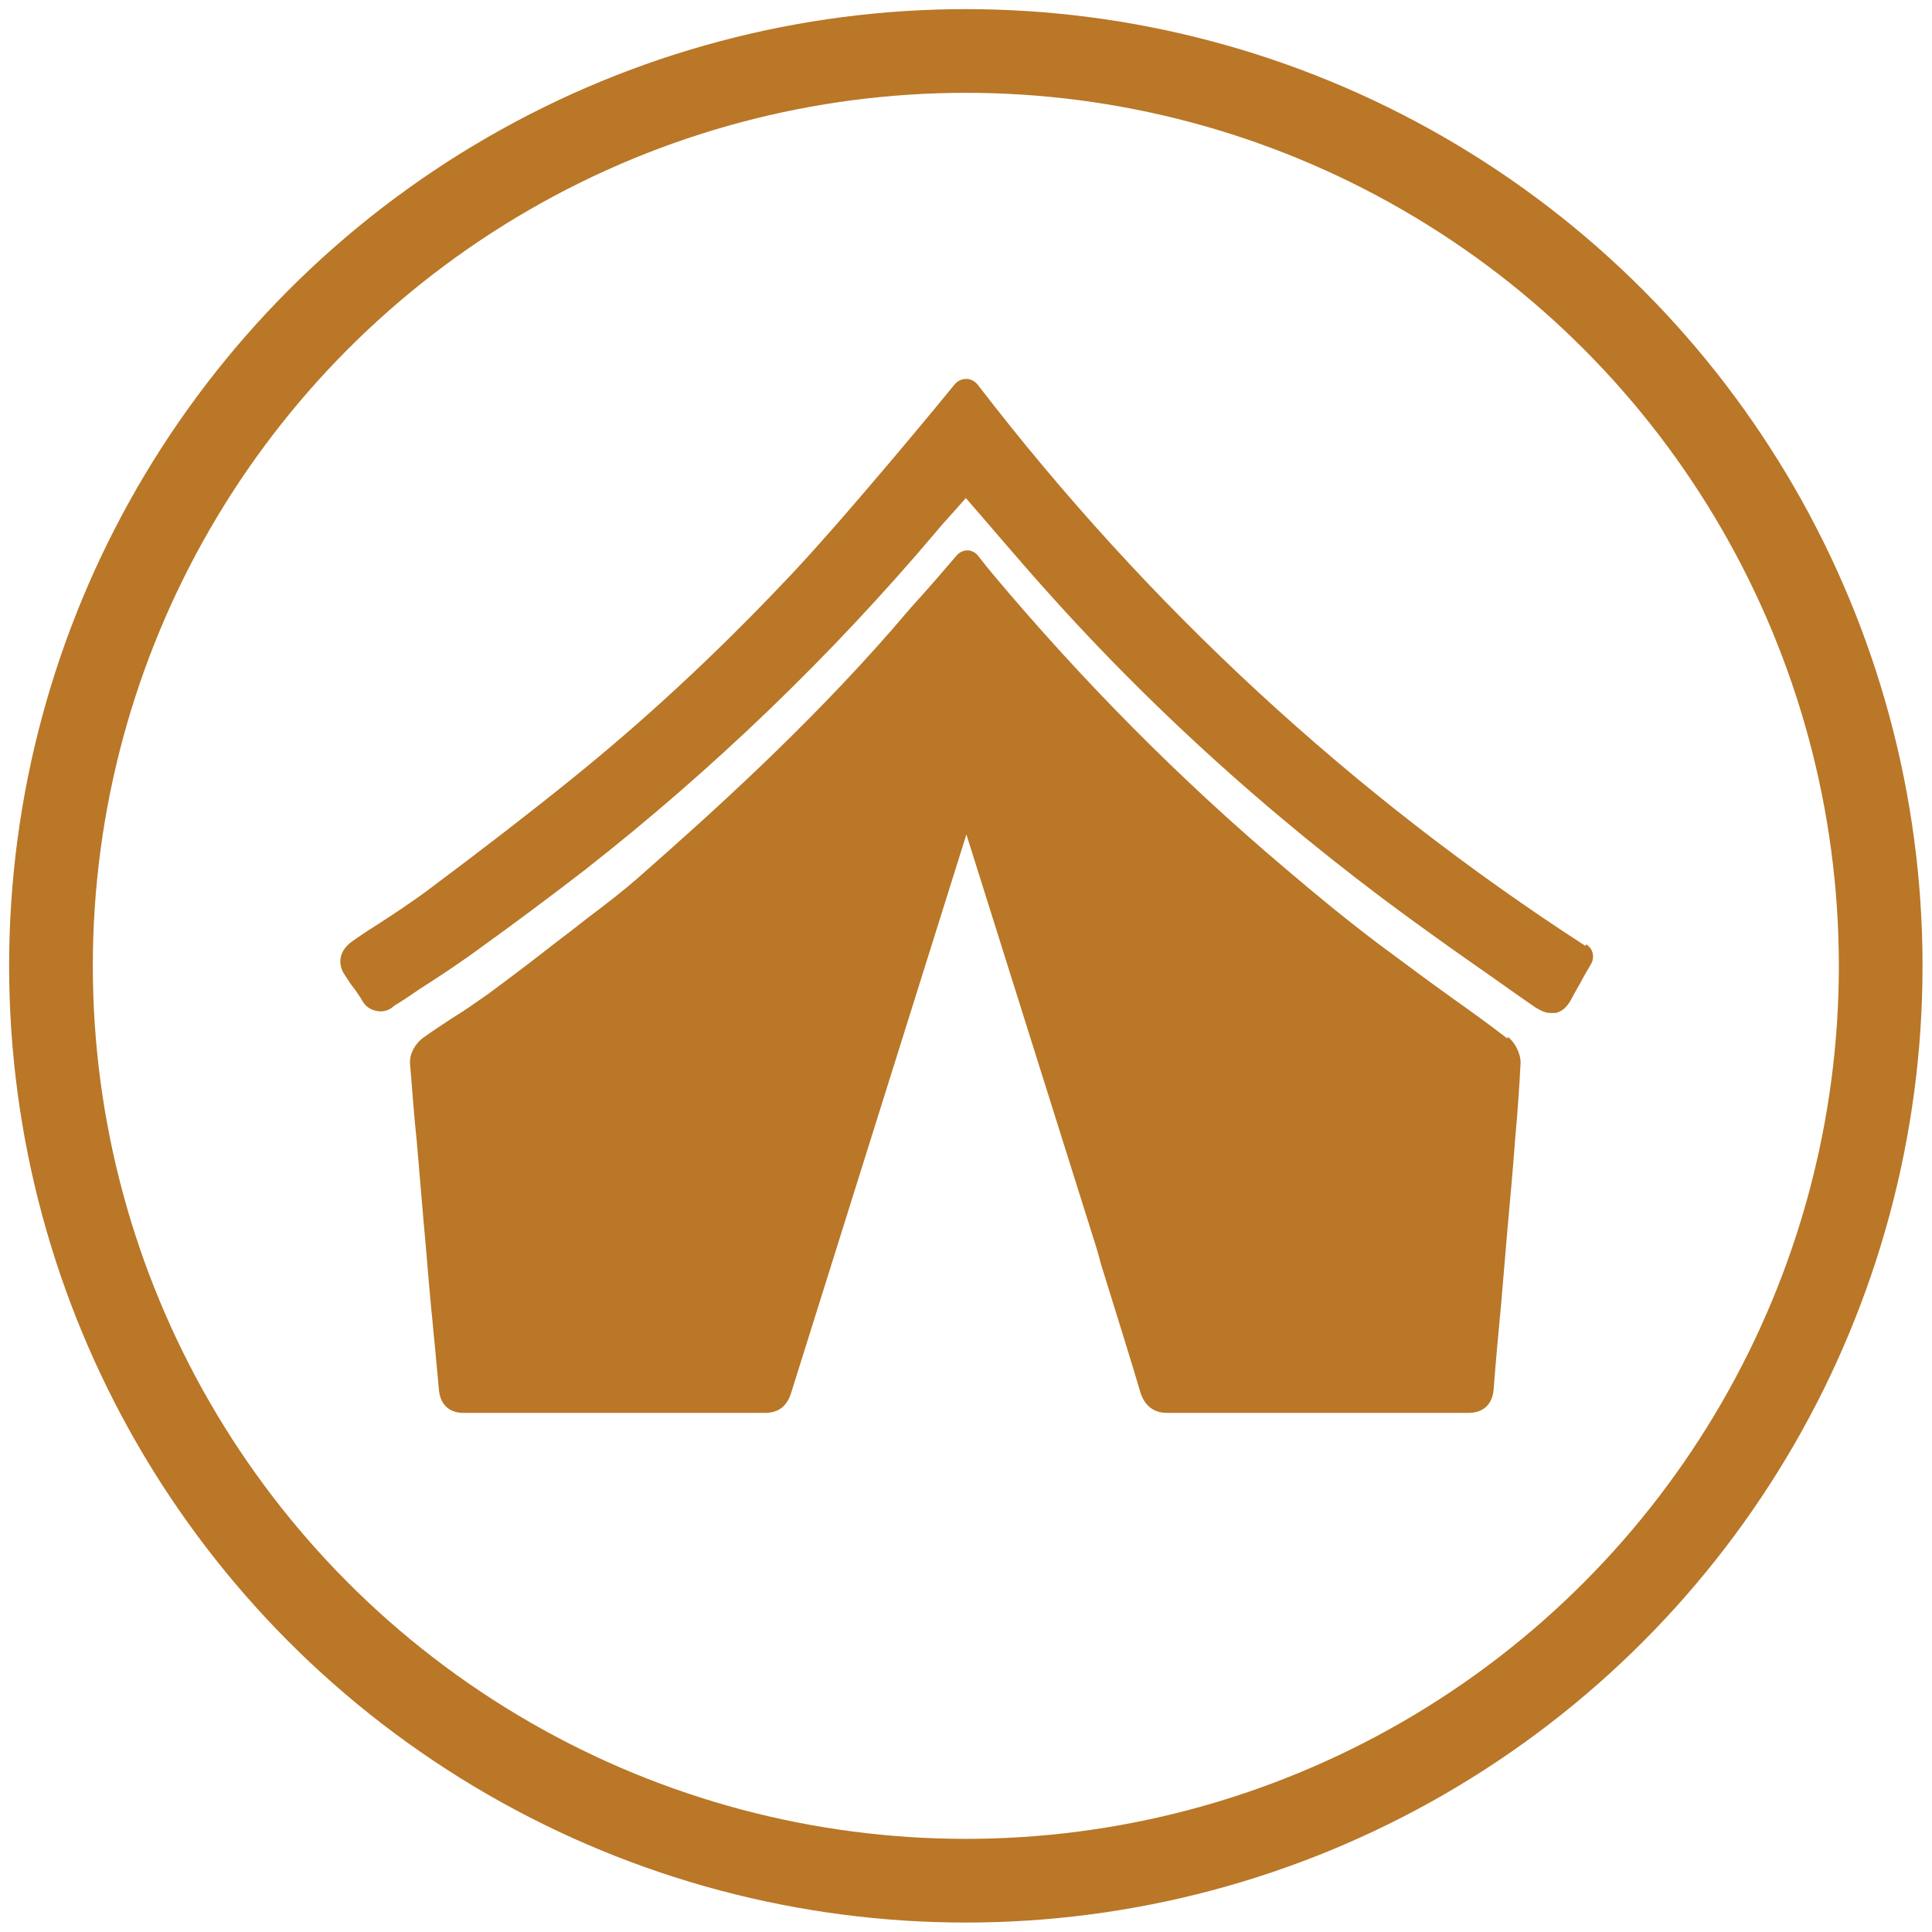 <svg xmlns="http://www.w3.org/2000/svg" version="1.1" xmlns:xlink="http://www.w3.org/1999/xlink" xmlns:svgjs="http://svgjs.dev/svgjs" width="1000" height="1000"><style>
    #light-icon {
      display: inline;
    }
    #dark-icon {
      display: none;
    }

    @media (prefers-color-scheme: dark) {
      #light-icon {
        display: none;
      }
      #dark-icon {
        display: inline;
      }
    }
  </style><g id="light-icon"><svg xmlns="http://www.w3.org/2000/svg" version="1.1" xmlns:xlink="http://www.w3.org/1999/xlink" xmlns:svgjs="http://svgjs.dev/svgjs" width="1000" height="1000"><g><g transform="matrix(1.411,0,0,1.411,-5.684341886080802e-14,-5.684341886080802e-14)"><svg xmlns="http://www.w3.org/2000/svg" version="1.1" xmlns:xlink="http://www.w3.org/1999/xlink" xmlns:svgjs="http://svgjs.dev/svgjs" width="708.7" height="708.7"><svg id="Laag_1" xmlns="http://www.w3.org/2000/svg" version="1.1" viewBox="0 0 708.7 708.7">
  <!-- Generator: Adobe Illustrator 29.1.0, SVG Export Plug-In . SVG Version: 2.1.0 Build 142)  -->
  <defs>
    <style>
      .st0 {
        fill: none;
        stroke: #b97727;
        stroke-width: 30.7px;
      }

      .st1 {
        fill: #b97727;
      }
    </style>
  </defs>
  <circle class="st0" cx="354.3" cy="354.3" r="335.6"></circle>
  <path class="st1" d="M553,381c-6.5-5-13.1-9.8-19.9-14.6-9.1-6.5-17.9-13.1-26.7-19.6-11.3-8.5-23.1-18.1-34.9-28.2-38.7-32.7-74.7-69.1-107.4-108.1-.8-1-1.5-1.8-2.3-2.8-1-1.3-2-2.5-3-3.8-1-1.3-2.5-2-4-2h0c-1.5,0-3,.8-4,2-4.5,5.3-9.1,10.6-13.6,15.6-3.5,3.8-6.8,7.8-10.1,11.6-31.2,35.7-65.4,66.6-92,90-6,5.3-12.8,10.6-19.1,15.3-2.3,1.8-4.5,3.5-6.8,5.3l-5,3.8c-8,6.3-16.6,12.8-25.1,19.1-4.3,3-8.5,6-13.1,8.8-3.8,2.5-7.3,4.8-10.8,7.3-2.5,1.8-5,5.5-4.8,9.3.8,9.8,1.5,19.4,2.5,28.9l2.5,29.4c1,10.6,1.8,21.4,2.8,31.9.5,4.5.8,8.8,1.3,13.3.5,5.5,1,10.8,1.5,16.3s3.8,8.5,9.1,8.5h110.4c5,0,8-2.3,9.6-7l64.4-205.2,45.8,145.6c1.3,4,2.5,7.8,3.5,11.8,6,19.4,11.6,37.2,14.6,47.5,2,6,6.3,7.3,9.8,7.3h110.4c7.8,0,9.1-6,9.3-8.5.8-10.6,1.8-21.4,2.8-31.9l2.3-27.2c1-11.1,2-21.9,2.8-32.9.8-8.5,1.5-18.4,2-27.9,0-3.8-2.3-7.8-4.8-9.6"></path>
  <path class="st1" d="M581.6,347c-85.5-55.3-160.4-124.5-222.8-205.7-1-1.3-2.5-2.3-4.3-2.3s-3.3.8-4.3,2c-2,2.5-42.2,51.5-63.4,73.4-25.6,26.9-51,50.3-76.9,71.2-15.6,12.6-32.2,25.4-51.3,39.7-7,5.3-14.3,10.1-21.6,14.8-2.5,1.5-5,3.3-7.5,5-7,4.8-4.3,10.6-3.3,12.1,1.3,2,2.5,4,4,5.8,1,1.5,2,2.8,2.8,4.3,1.5,2.5,3.8,3.3,5,3.5,3.3.8,5.8-1,6.5-1.8,3.3-2,6.3-4,9.6-6.3,6.3-4,12.8-8.3,19.1-12.8,16.1-11.6,29.2-21.4,41.5-30.9,46.8-36.7,90-78.2,128.5-123.7,2.3-2.8,4.8-5.5,7.3-8.3,1.3-1.5,2.5-2.8,3.8-4.3,7,8,20.9,24.4,28.4,32.7,42.7,48,91.3,91,144.1,128.5,5.5,4,11.3,8,17.1,12.1,6.5,4.5,12.8,9.1,19.4,13.6,1,.5,3,2,5.5,2s1,0,1.8,0c2.3-.5,4-2,5.5-4.5,1.5-3,3.3-5.8,5-9.1l2.5-4.3c1.5-2.5.8-5.8-1.8-7.3"></path>
</svg></svg></g></g></svg></g><g id="dark-icon"><svg xmlns="http://www.w3.org/2000/svg" version="1.1" xmlns:xlink="http://www.w3.org/1999/xlink" xmlns:svgjs="http://svgjs.dev/svgjs" width="1000" height="1000"><g clip-path="url(#SvgjsClipPath1037)"><rect width="1000" height="1000" fill="#ffffff"></rect><g transform="matrix(1.129,0,0,1.129,100,100)"><svg xmlns="http://www.w3.org/2000/svg" version="1.1" xmlns:xlink="http://www.w3.org/1999/xlink" xmlns:svgjs="http://svgjs.dev/svgjs" width="708.7" height="708.7"><svg id="Laag_1" xmlns="http://www.w3.org/2000/svg" version="1.1" viewBox="0 0 708.7 708.7">
  <!-- Generator: Adobe Illustrator 29.1.0, SVG Export Plug-In . SVG Version: 2.1.0 Build 142)  -->
  <defs>
    <style>
      .st0 {
        fill: none;
        stroke: #b97727;
        stroke-width: 30.7px;
      }

      .st1 {
        fill: #b97727;
      }
    </style>
  <clipPath id="SvgjsClipPath1037"><rect width="1000" height="1000" x="0" y="0" rx="500" ry="500"></rect></clipPath></defs>
  <circle class="st0" cx="354.3" cy="354.3" r="335.6"></circle>
  <path class="st1" d="M553,381c-6.5-5-13.1-9.8-19.9-14.6-9.1-6.5-17.9-13.1-26.7-19.6-11.3-8.5-23.1-18.1-34.9-28.2-38.7-32.7-74.7-69.1-107.4-108.1-.8-1-1.5-1.8-2.3-2.8-1-1.3-2-2.5-3-3.8-1-1.3-2.5-2-4-2h0c-1.5,0-3,.8-4,2-4.5,5.3-9.1,10.6-13.6,15.6-3.5,3.8-6.8,7.8-10.1,11.6-31.2,35.7-65.4,66.6-92,90-6,5.3-12.8,10.6-19.1,15.3-2.3,1.8-4.5,3.5-6.8,5.3l-5,3.8c-8,6.3-16.6,12.8-25.1,19.1-4.3,3-8.5,6-13.1,8.8-3.8,2.5-7.3,4.8-10.8,7.3-2.5,1.8-5,5.5-4.8,9.3.8,9.8,1.5,19.4,2.5,28.9l2.5,29.4c1,10.6,1.8,21.4,2.8,31.9.5,4.5.8,8.8,1.3,13.3.5,5.5,1,10.8,1.5,16.3s3.8,8.5,9.1,8.5h110.4c5,0,8-2.3,9.6-7l64.4-205.2,45.8,145.6c1.3,4,2.5,7.8,3.5,11.8,6,19.4,11.6,37.2,14.6,47.5,2,6,6.3,7.3,9.8,7.3h110.4c7.8,0,9.1-6,9.3-8.5.8-10.6,1.8-21.4,2.8-31.9l2.3-27.2c1-11.1,2-21.9,2.8-32.9.8-8.5,1.5-18.4,2-27.9,0-3.8-2.3-7.8-4.8-9.6"></path>
  <path class="st1" d="M581.6,347c-85.5-55.3-160.4-124.5-222.8-205.7-1-1.3-2.5-2.3-4.3-2.3s-3.3.8-4.3,2c-2,2.5-42.2,51.5-63.4,73.4-25.6,26.9-51,50.3-76.9,71.2-15.6,12.6-32.2,25.4-51.3,39.7-7,5.3-14.3,10.1-21.6,14.8-2.5,1.5-5,3.3-7.5,5-7,4.8-4.3,10.6-3.3,12.1,1.3,2,2.5,4,4,5.8,1,1.5,2,2.8,2.8,4.3,1.5,2.5,3.8,3.3,5,3.5,3.3.8,5.8-1,6.5-1.8,3.3-2,6.3-4,9.6-6.3,6.3-4,12.8-8.3,19.1-12.8,16.1-11.6,29.2-21.4,41.5-30.9,46.8-36.7,90-78.2,128.5-123.7,2.3-2.8,4.8-5.5,7.3-8.3,1.3-1.5,2.5-2.8,3.8-4.3,7,8,20.9,24.4,28.4,32.7,42.7,48,91.3,91,144.1,128.5,5.5,4,11.3,8,17.1,12.1,6.5,4.5,12.8,9.1,19.4,13.6,1,.5,3,2,5.5,2s1,0,1.8,0c2.3-.5,4-2,5.5-4.5,1.5-3,3.3-5.8,5-9.1l2.5-4.3c1.5-2.5.8-5.8-1.8-7.3"></path>
</svg></svg></g></g></svg></g></svg>